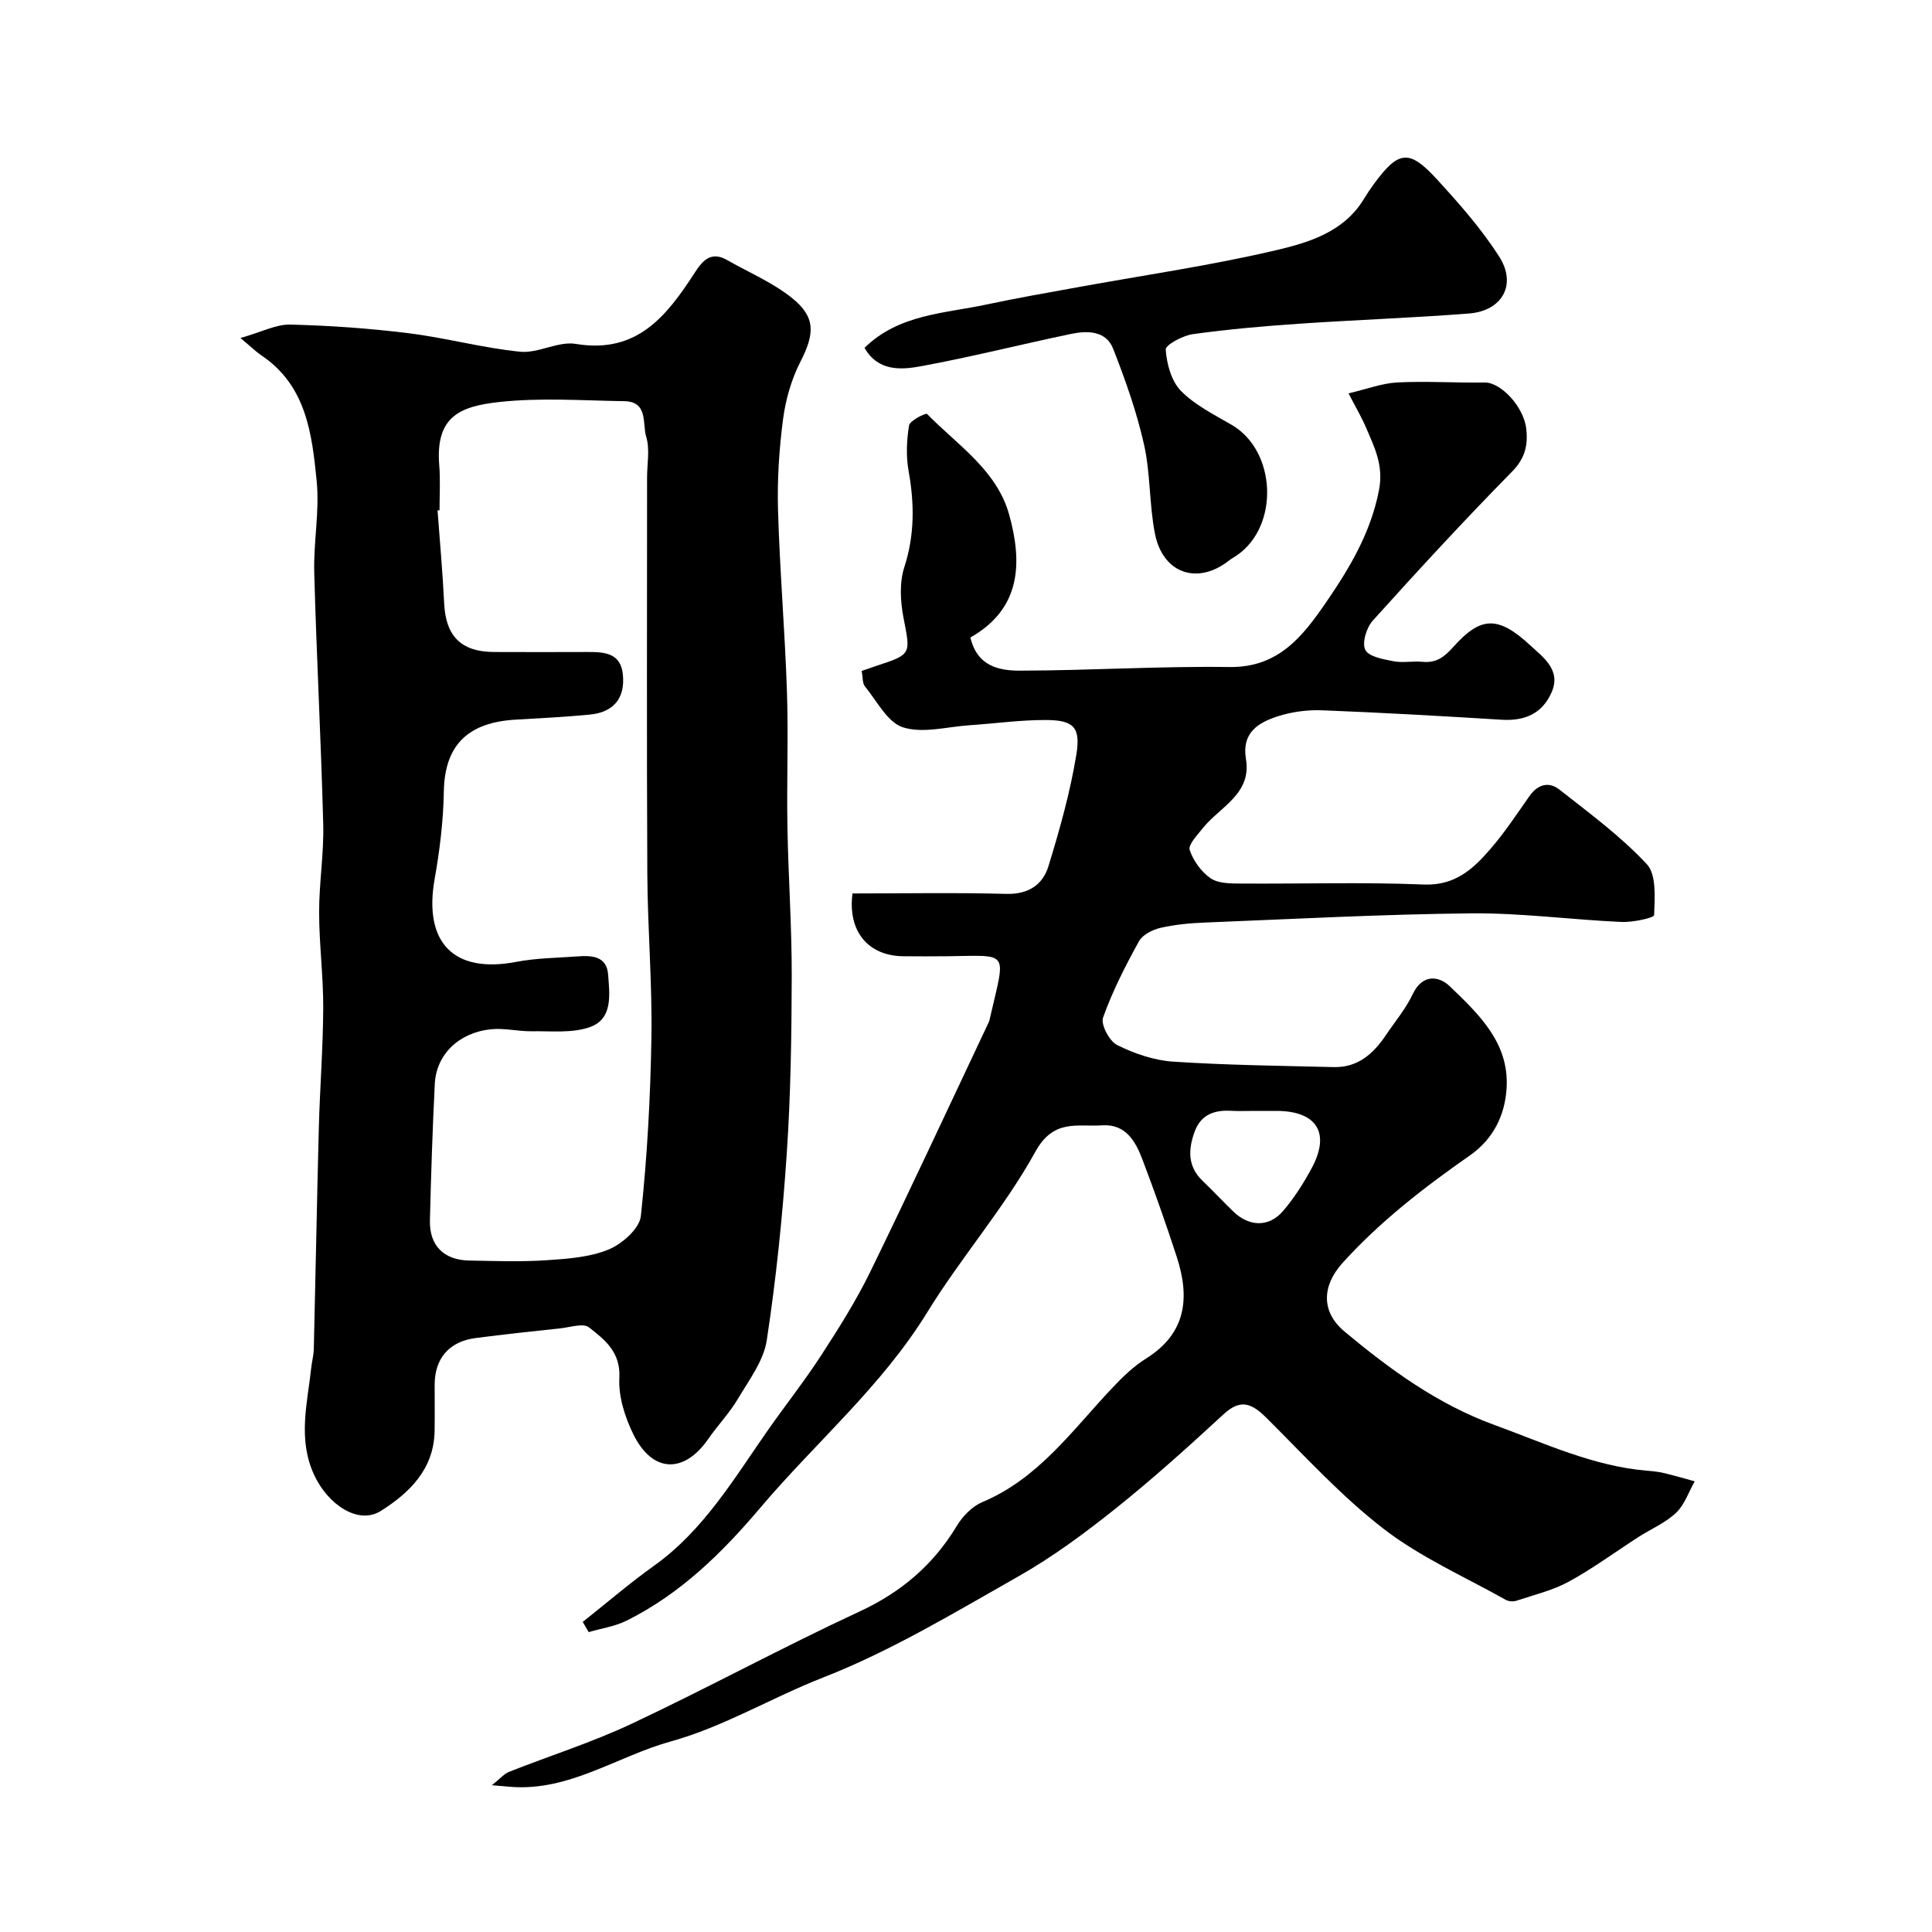 <svg enable-background="new 0 0 400 400" viewBox="0 0 400 400" xmlns="http://www.w3.org/2000/svg"><g fill="#000001"><path d="m120.65 335.8c4.9-3.88 9.65-7.98 14.74-11.61 10.31-7.36 16.56-18.04 23.61-28.11 3.65-5.21 7.61-10.21 11.06-15.54 3.62-5.57 7.19-11.24 10.1-17.19 8.37-17.15 16.39-34.46 24.55-51.71.14-.29.2-.63.27-.95 3.23-14.06 4.18-12.86-8.92-12.71-3 .03-6 .03-9 0-7.31-.06-11.58-5.13-10.56-13 10.58 0 21.22-.2 31.85.09 4.57.12 7.55-1.9 8.72-5.73 2.33-7.59 4.5-15.3 5.78-23.12.94-5.75-.64-7.15-6.43-7.15-5.26-.01-10.51.74-15.77 1.09-4.61.31-9.6 1.74-13.71.42-3.21-1.03-5.38-5.44-7.87-8.47-.53-.65-.41-1.83-.67-3.2.88-.3 1.9-.67 2.93-1.01 7.45-2.44 7.2-2.4 5.74-9.95-.66-3.39-.88-7.29.15-10.49 2.16-6.68 2.11-13.16.9-19.92-.55-3.07-.42-6.37.09-9.45.17-1.03 3.47-2.63 3.72-2.39 6.29 6.44 14.43 11.59 17.01 20.86 2.78 10.02 2.44 19.49-8.03 25.43 1.42 6.03 6.04 6.87 10.29 6.86 14.46-.03 28.93-.95 43.38-.75 10.15.14 15.2-6.45 19.97-13.39 4.87-7.09 9.26-14.42 10.96-23.26.99-5.15-.97-8.89-2.73-13.02-.88-2.06-2.04-4-3.58-6.99 3.8-.89 6.94-2.1 10.13-2.26 6-.3 12.04.11 18.05.01 3.28-.06 8.08 4.93 8.61 9.56.39 3.36-.21 6.13-2.94 8.9-9.87 10.03-19.41 20.39-28.83 30.84-1.3 1.44-2.28 4.61-1.55 6.05.72 1.43 3.72 1.95 5.82 2.36 1.93.38 4-.07 5.98.12 2.88.27 4.47-.89 6.48-3.14 5.6-6.24 9.18-6.54 16.06-.1 2.34 2.19 6.26 4.9 4.26 9.49-1.97 4.54-5.63 6.04-10.42 5.74-12.36-.76-24.73-1.47-37.11-1.95-3.06-.12-6.3.31-9.21 1.25-4.02 1.31-7.48 3.37-6.57 8.84 1.23 7.32-5.51 9.93-9.04 14.44-1.08 1.38-2.96 3.32-2.61 4.38.74 2.22 2.39 4.52 4.31 5.85 1.56 1.09 4.06 1.1 6.15 1.11 12.67.09 25.35-.32 37.99.2 6.43.27 10.18-3.16 13.74-7.27 2.99-3.44 5.52-7.28 8.15-11.03 1.71-2.44 4.02-3.08 6.19-1.37 6.25 4.91 12.73 9.68 18.11 15.45 2.04 2.19 1.64 6.98 1.52 10.55-.02.58-4.43 1.53-6.77 1.42-10.37-.46-20.74-1.88-31.1-1.78-18.35.18-36.7 1.17-55.05 1.9-3.11.12-6.25.41-9.27 1.1-1.64.38-3.71 1.41-4.46 2.76-2.81 5.11-5.5 10.34-7.44 15.81-.52 1.45 1.31 4.9 2.92 5.7 3.57 1.77 7.64 3.17 11.58 3.43 11.07.73 22.19.86 33.29 1.13 4.9.12 8.14-2.73 10.71-6.54 1.91-2.84 4.17-5.52 5.62-8.58 2.01-4.25 5.45-3.74 7.64-1.63 5.96 5.73 12.32 11.67 11.79 21.02-.32 5.71-2.78 10.66-7.63 14.04-9.45 6.59-18.52 13.61-26.3 22.19-4.29 4.73-4.57 10.13.39 14.27 9.41 7.84 19.26 15.04 31.01 19.32 10.39 3.78 20.43 8.55 31.66 9.48 1.14.09 2.3.21 3.41.47 2.15.51 4.27 1.14 6.4 1.72-1.25 2.21-2.09 4.84-3.85 6.51-2.2 2.09-5.18 3.35-7.79 5.02-4.8 3.09-9.41 6.5-14.4 9.23-3.34 1.83-7.2 2.74-10.86 3.96-.65.22-1.59.16-2.18-.16-8.5-4.78-17.61-8.78-25.26-14.67-8.76-6.74-16.33-15.07-24.21-22.91-2.95-2.94-5.29-4.27-8.94-.91-7.31 6.74-14.71 13.42-22.47 19.62-6.37 5.08-13 9.99-20.07 14-13.19 7.47-26.33 15.42-40.37 20.91-10.7 4.18-20.71 10.25-31.57 13.25-11.05 3.05-20.97 10.34-33.11 9.41-.82-.06-1.63-.14-3.95-.34 1.8-1.44 2.55-2.37 3.53-2.76 8.47-3.35 17.22-6.11 25.44-9.98 15.83-7.45 31.23-15.84 47.1-23.2 8.66-4.01 15.3-9.65 20.18-17.74 1.21-2.01 3.19-4.06 5.3-4.94 11.63-4.89 18.63-14.88 26.84-23.58 2.13-2.26 4.44-4.51 7.05-6.14 8.35-5.22 9.09-12.61 6.37-21-2.21-6.8-4.59-13.55-7.13-20.23-1.43-3.78-3.48-7.38-8.36-7.05-5.06.34-10.01-1.41-13.78 5.43-6.43 11.65-15.39 21.87-22.38 33.24-9.46 15.39-23.13 26.97-34.61 40.53-7.95 9.4-16.56 17.82-27.66 23.35-2.41 1.2-5.22 1.6-7.85 2.37-.4-.67-.82-1.39-1.23-2.11zm139.16-105.8c-1.66 0-3.33.07-4.99-.02-3.44-.19-6.19.81-7.47 4.29-1.36 3.69-1.51 7.2 1.64 10.22 2.16 2.07 4.21 4.26 6.36 6.35 3.25 3.15 7.36 3.3 10.28-.1 2.32-2.7 4.27-5.78 5.96-8.92 3.9-7.26 1.03-11.79-7.28-11.82-1.5 0-3 0-4.5 0z"/><path d="m49.78 69.98c4.48-1.27 7.41-2.85 10.3-2.78 8.19.2 16.39.78 24.52 1.79 7.74.96 15.35 3.06 23.1 3.83 3.75.37 7.87-2.23 11.51-1.62 12.7 2.13 18.85-5.83 24.62-14.73 1.67-2.57 3.39-4.52 6.71-2.63 4.5 2.56 9.39 4.63 13.39 7.82 5.02 4.01 4.74 7.46 1.77 13.27-1.86 3.64-3.05 7.82-3.58 11.88-.81 6.2-1.22 12.53-1.04 18.78.36 12.54 1.43 25.05 1.85 37.59.31 9.35-.07 18.73.1 28.09.18 10.27.91 20.53.89 30.79-.03 12.26-.21 24.55-1.03 36.78-.87 12.92-2.19 25.85-4.14 38.65-.65 4.26-3.67 8.24-5.97 12.12-1.74 2.94-4.16 5.46-6.12 8.28-5.05 7.29-11.59 7.1-15.54-.95-1.74-3.55-3.1-7.82-2.89-11.67.28-5.36-3.03-7.91-6.28-10.45-1.2-.94-3.92-.01-5.94.2-5.85.62-11.71 1.25-17.55 2.01-5.48.71-8.47 4.23-8.47 9.69 0 3.17.04 6.33-.01 9.5-.11 7.93-5.2 12.87-11.15 16.61-4.64 2.92-10.93-1.29-13.78-7.44-3.45-7.45-1.41-14.8-.61-22.22.14-1.3.5-2.59.53-3.89.37-15.26.64-30.52 1.04-45.78.22-8.27.87-16.53.91-24.79.03-6.6-.84-13.2-.85-19.8-.01-6.1 1.01-12.21.85-18.29-.45-17.37-1.39-34.72-1.86-52.09-.17-6.29 1.12-12.67.51-18.88-.97-9.81-2.14-19.88-11.54-26.13-1.09-.76-2.05-1.71-4.25-3.54zm41.22 35.67c-.14.01-.27.02-.41.03.47 6.42 1.06 12.84 1.37 19.26.33 6.77 3.51 10.02 10.32 10.05 6.5.03 13 .02 19.49 0 3.44-.01 6.76.23 7.19 4.68.48 4.88-1.91 7.81-6.87 8.28-5.08.49-10.19.75-15.29 1.04-9.67.55-14.74 5.03-14.91 14.89-.1 6.04-.84 12.13-1.9 18.09-2.34 13.19 3.96 19.65 16.86 17.18 4.18-.8 8.51-.83 12.78-1.14 2.97-.22 6-.04 6.28 3.81.3 4.08 1.02 9.09-3.73 10.81-3.66 1.32-8.02.82-12.07.88-2.79.05-5.62-.69-8.38-.42-6.7.65-11.4 5.22-11.71 11.29-.47 9.43-.78 18.86-1.01 28.3-.13 5.19 2.88 8.2 8.11 8.3 5.33.1 10.68.29 15.99-.06 4.36-.29 8.96-.6 12.91-2.23 2.79-1.15 6.38-4.32 6.66-6.9 1.32-12.29 1.99-24.69 2.19-37.06.18-11.26-.79-22.53-.85-33.79-.14-27.36-.05-54.72-.05-82.07 0-2.83.61-5.85-.18-8.44-.82-2.67.45-7.29-4.52-7.37-8.66-.13-17.41-.77-25.97.18-7.98.89-13.13 2.93-12.37 12.94.27 3.13.07 6.31.07 9.47z"/><path d="m178.99 72.01c7.14-6.98 16.56-7.1 25.34-8.98 6.21-1.33 12.48-2.41 18.73-3.55 13.76-2.51 27.65-4.5 41.24-7.7 6.74-1.59 13.92-3.77 18.03-10.51.68-1.12 1.41-2.21 2.18-3.26 5.03-6.82 7.23-7.16 12.92-.96 4.65 5.06 9.25 10.29 12.94 16.04 3.74 5.82.67 11.28-6.26 11.82-11.67.91-23.39 1.31-35.07 2.11-7.37.5-14.75 1.14-22.07 2.16-2.09.29-5.69 2.23-5.62 3.21.21 2.96 1.16 6.51 3.15 8.54 2.9 2.95 6.87 4.91 10.53 7.05 9.23 5.39 9.89 20.89 1.07 26.99-.53.37-1.12.67-1.63 1.07-6.5 5.14-13.71 2.74-15.35-5.54-1.2-6.08-.91-12.47-2.27-18.5-1.52-6.75-3.86-13.37-6.4-19.83-1.46-3.7-5.29-3.74-8.63-3.05-10.35 2.15-20.62 4.77-31.01 6.68-4.22.8-9.02 1.14-11.82-3.79z"/></g></svg>